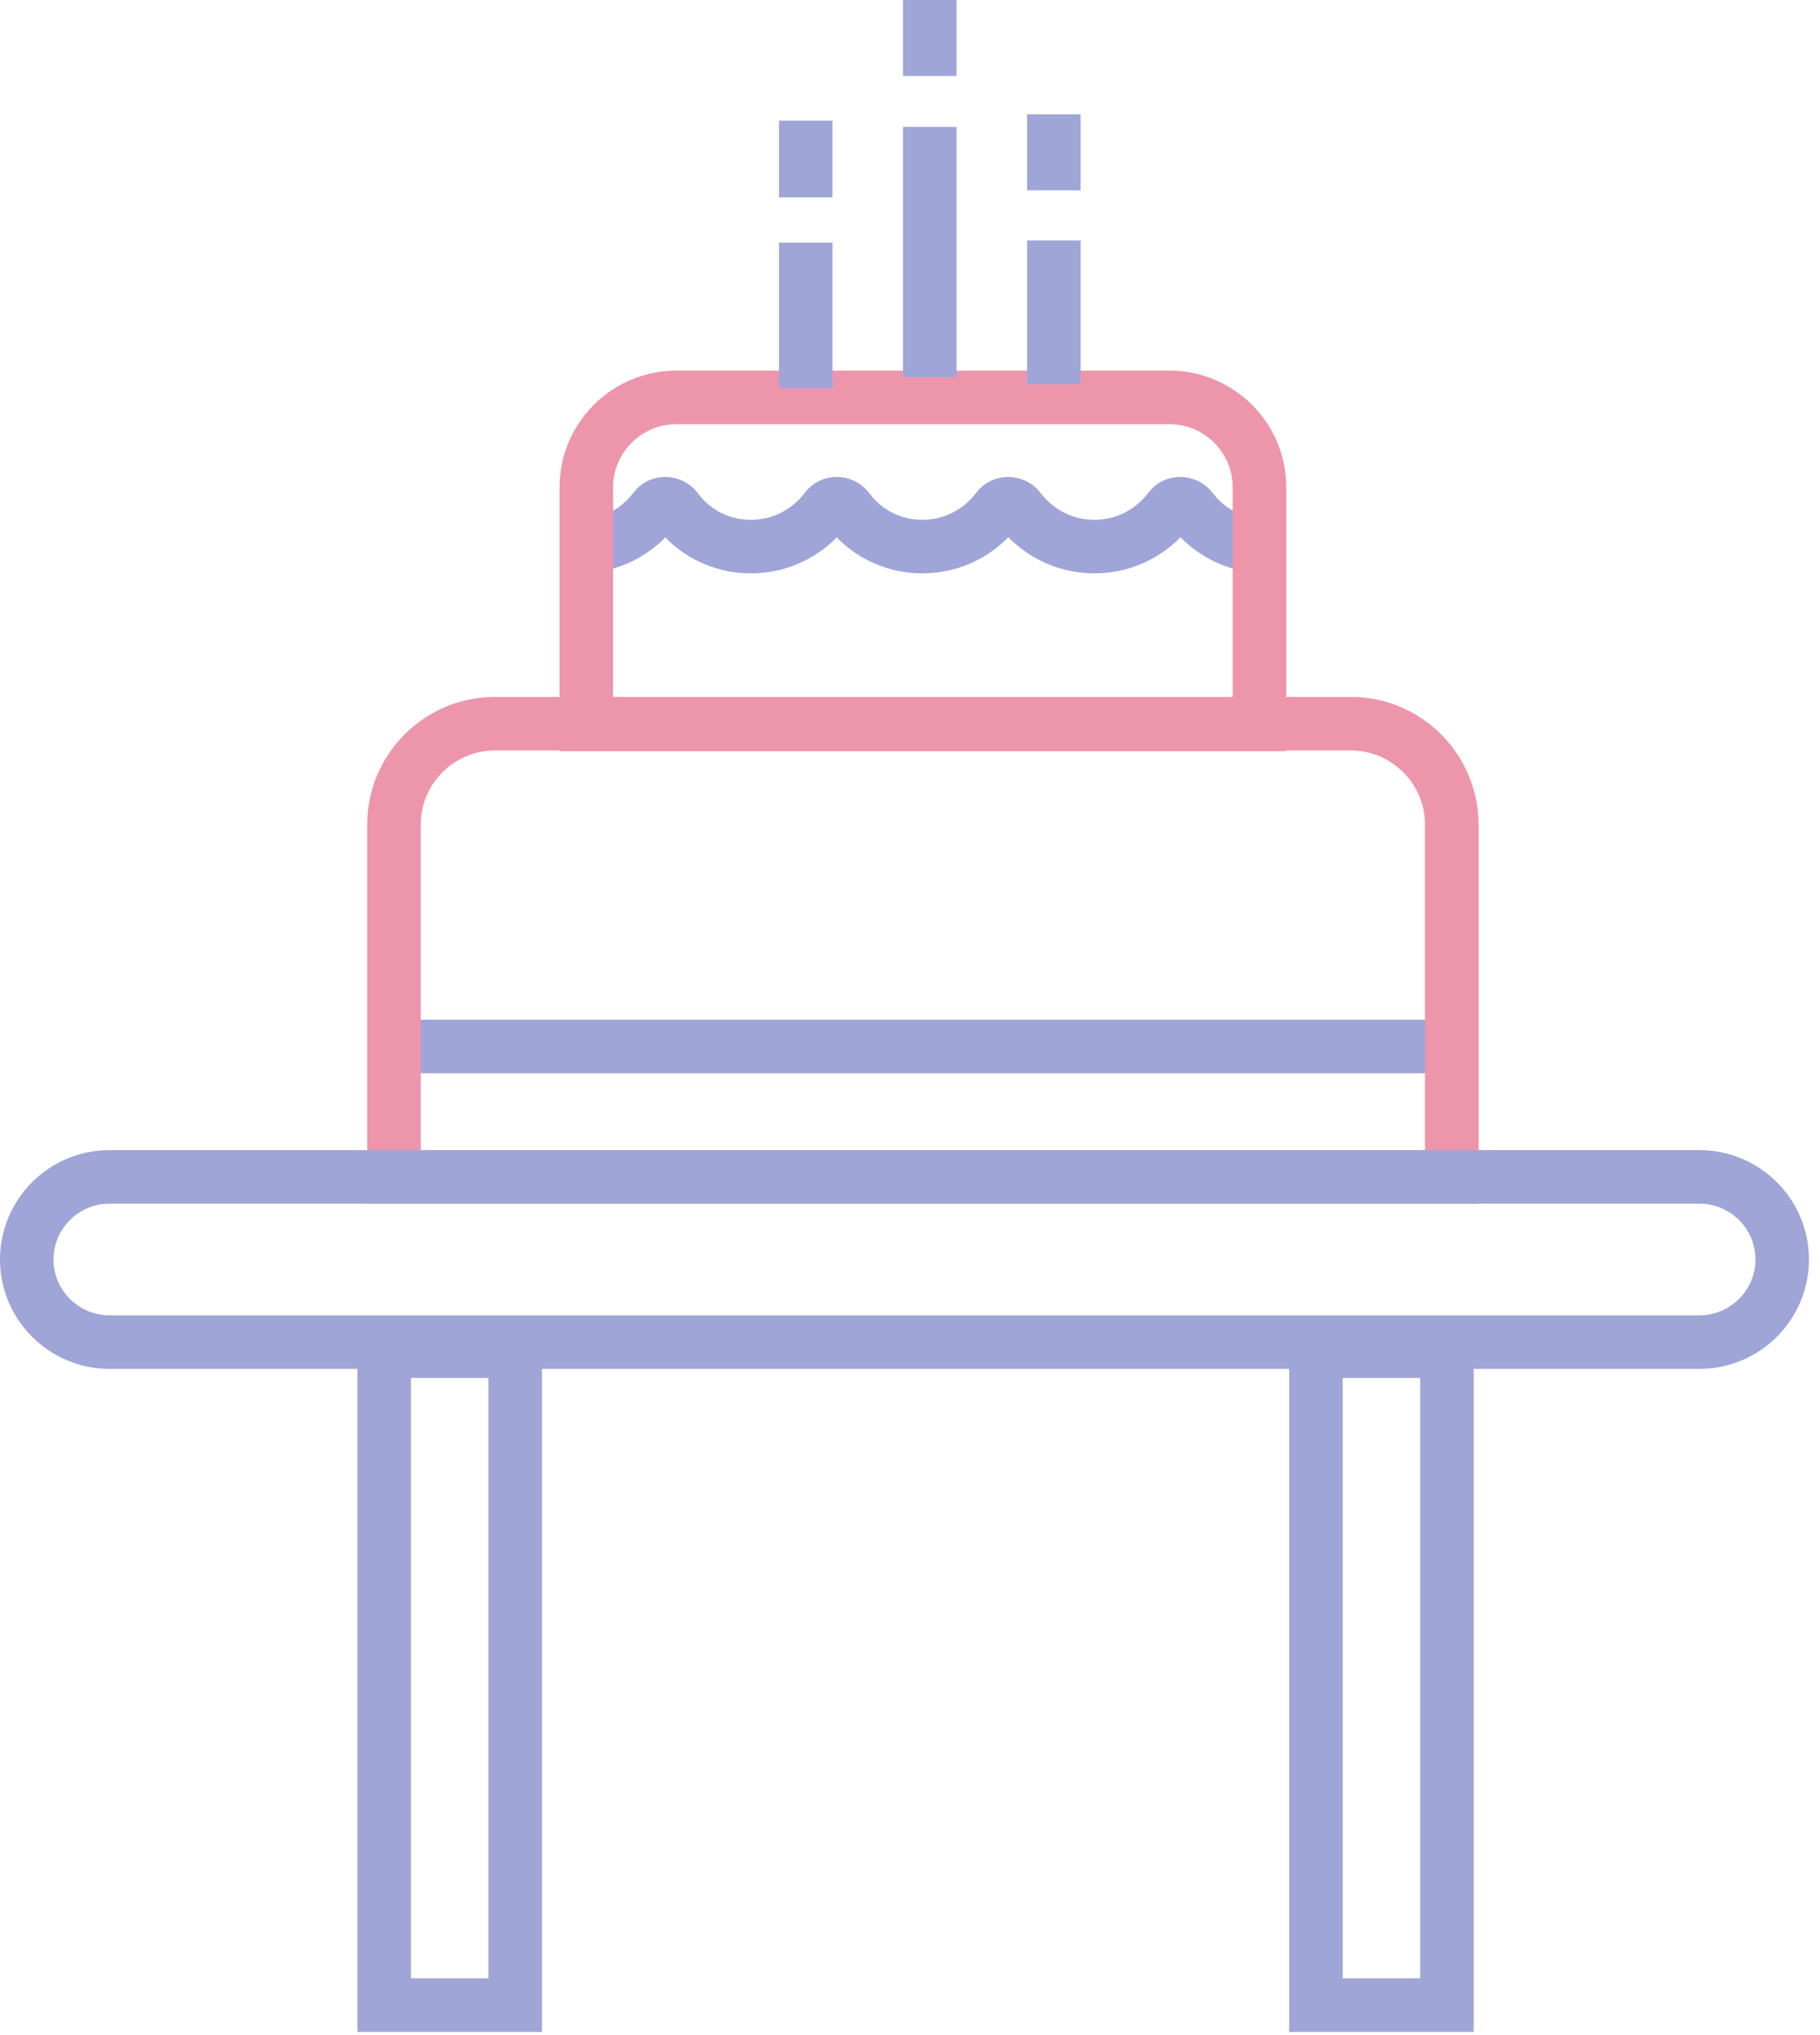 <svg width="68" height="76" viewBox="0 0 68 76" fill="none" xmlns="http://www.w3.org/2000/svg">
<path d="M47.321 20.413C46.175 20.413 45.16 19.866 44.509 19.007C44.3 18.746 43.884 18.746 43.702 19.007C43.051 19.866 42.035 20.413 40.89 20.413C39.744 20.413 38.729 19.866 38.078 19.007C37.869 18.746 37.453 18.746 37.27 19.007C36.62 19.866 35.604 20.413 34.459 20.413C33.313 20.413 32.297 19.866 31.673 19.007C31.464 18.746 31.048 18.746 30.866 19.007C30.215 19.866 29.199 20.413 28.053 20.413C26.908 20.413 25.892 19.866 25.267 19.007C25.059 18.746 24.643 18.746 24.46 19.007C23.809 19.866 22.794 20.413 21.648 20.413" stroke="#A0A5D7" stroke-width="2" stroke-miterlimit="10"/>
<path d="M14.875 39.081H54.425" stroke="#A0A5D7" stroke-width="2" stroke-miterlimit="10"/>
<path d="M25.265 14.841H43.699C45.548 14.841 47.058 16.351 47.058 18.2V27.052H21.906V18.2C21.906 16.351 23.416 14.841 25.265 14.841Z" stroke="#ED95AB" stroke-width="2" stroke-miterlimit="10"/>
<path d="M18.494 27.026H50.467C52.55 27.026 54.243 28.719 54.243 30.802V43.95H14.719V30.802C14.719 28.719 16.411 27.026 18.494 27.026Z" stroke="#ED95AB" stroke-width="2" stroke-miterlimit="10"/>
<path d="M30.105 14.502V9.06" stroke="#A0A5D7" stroke-width="2" stroke-miterlimit="10"/>
<path d="M30.105 7.368V4.504" stroke="#A0A5D7" stroke-width="2" stroke-miterlimit="10"/>
<path d="M34.738 14.086V4.739" stroke="#A0A5D7" stroke-width="2" stroke-miterlimit="10"/>
<path d="M39.375 14.346V8.982" stroke="#A0A5D7" stroke-width="2" stroke-miterlimit="10"/>
<path d="M34.738 2.838V0" stroke="#A0A5D7" stroke-width="2" stroke-miterlimit="10"/>
<path d="M39.375 7.108V4.27" stroke="#A0A5D7" stroke-width="2" stroke-miterlimit="10"/>
<path d="M63.488 43.95H4.098C2.387 43.95 1 45.332 1 47.036C1 48.739 2.387 50.121 4.098 50.121H63.488C65.199 50.121 66.587 48.739 66.587 47.036C66.587 45.332 65.199 43.95 63.488 43.95Z" stroke="#A0A5D7" stroke-width="2" stroke-miterlimit="10"/>
<path d="M19.25 50.459H14.355V74.882H19.25V50.459Z" stroke="#A0A5D7" stroke-width="2" stroke-miterlimit="10"/>
<path d="M54.063 50.459H49.168V74.882H54.063V50.459Z" stroke="#A0A5D7" stroke-width="2" stroke-miterlimit="10"/>
</svg>
